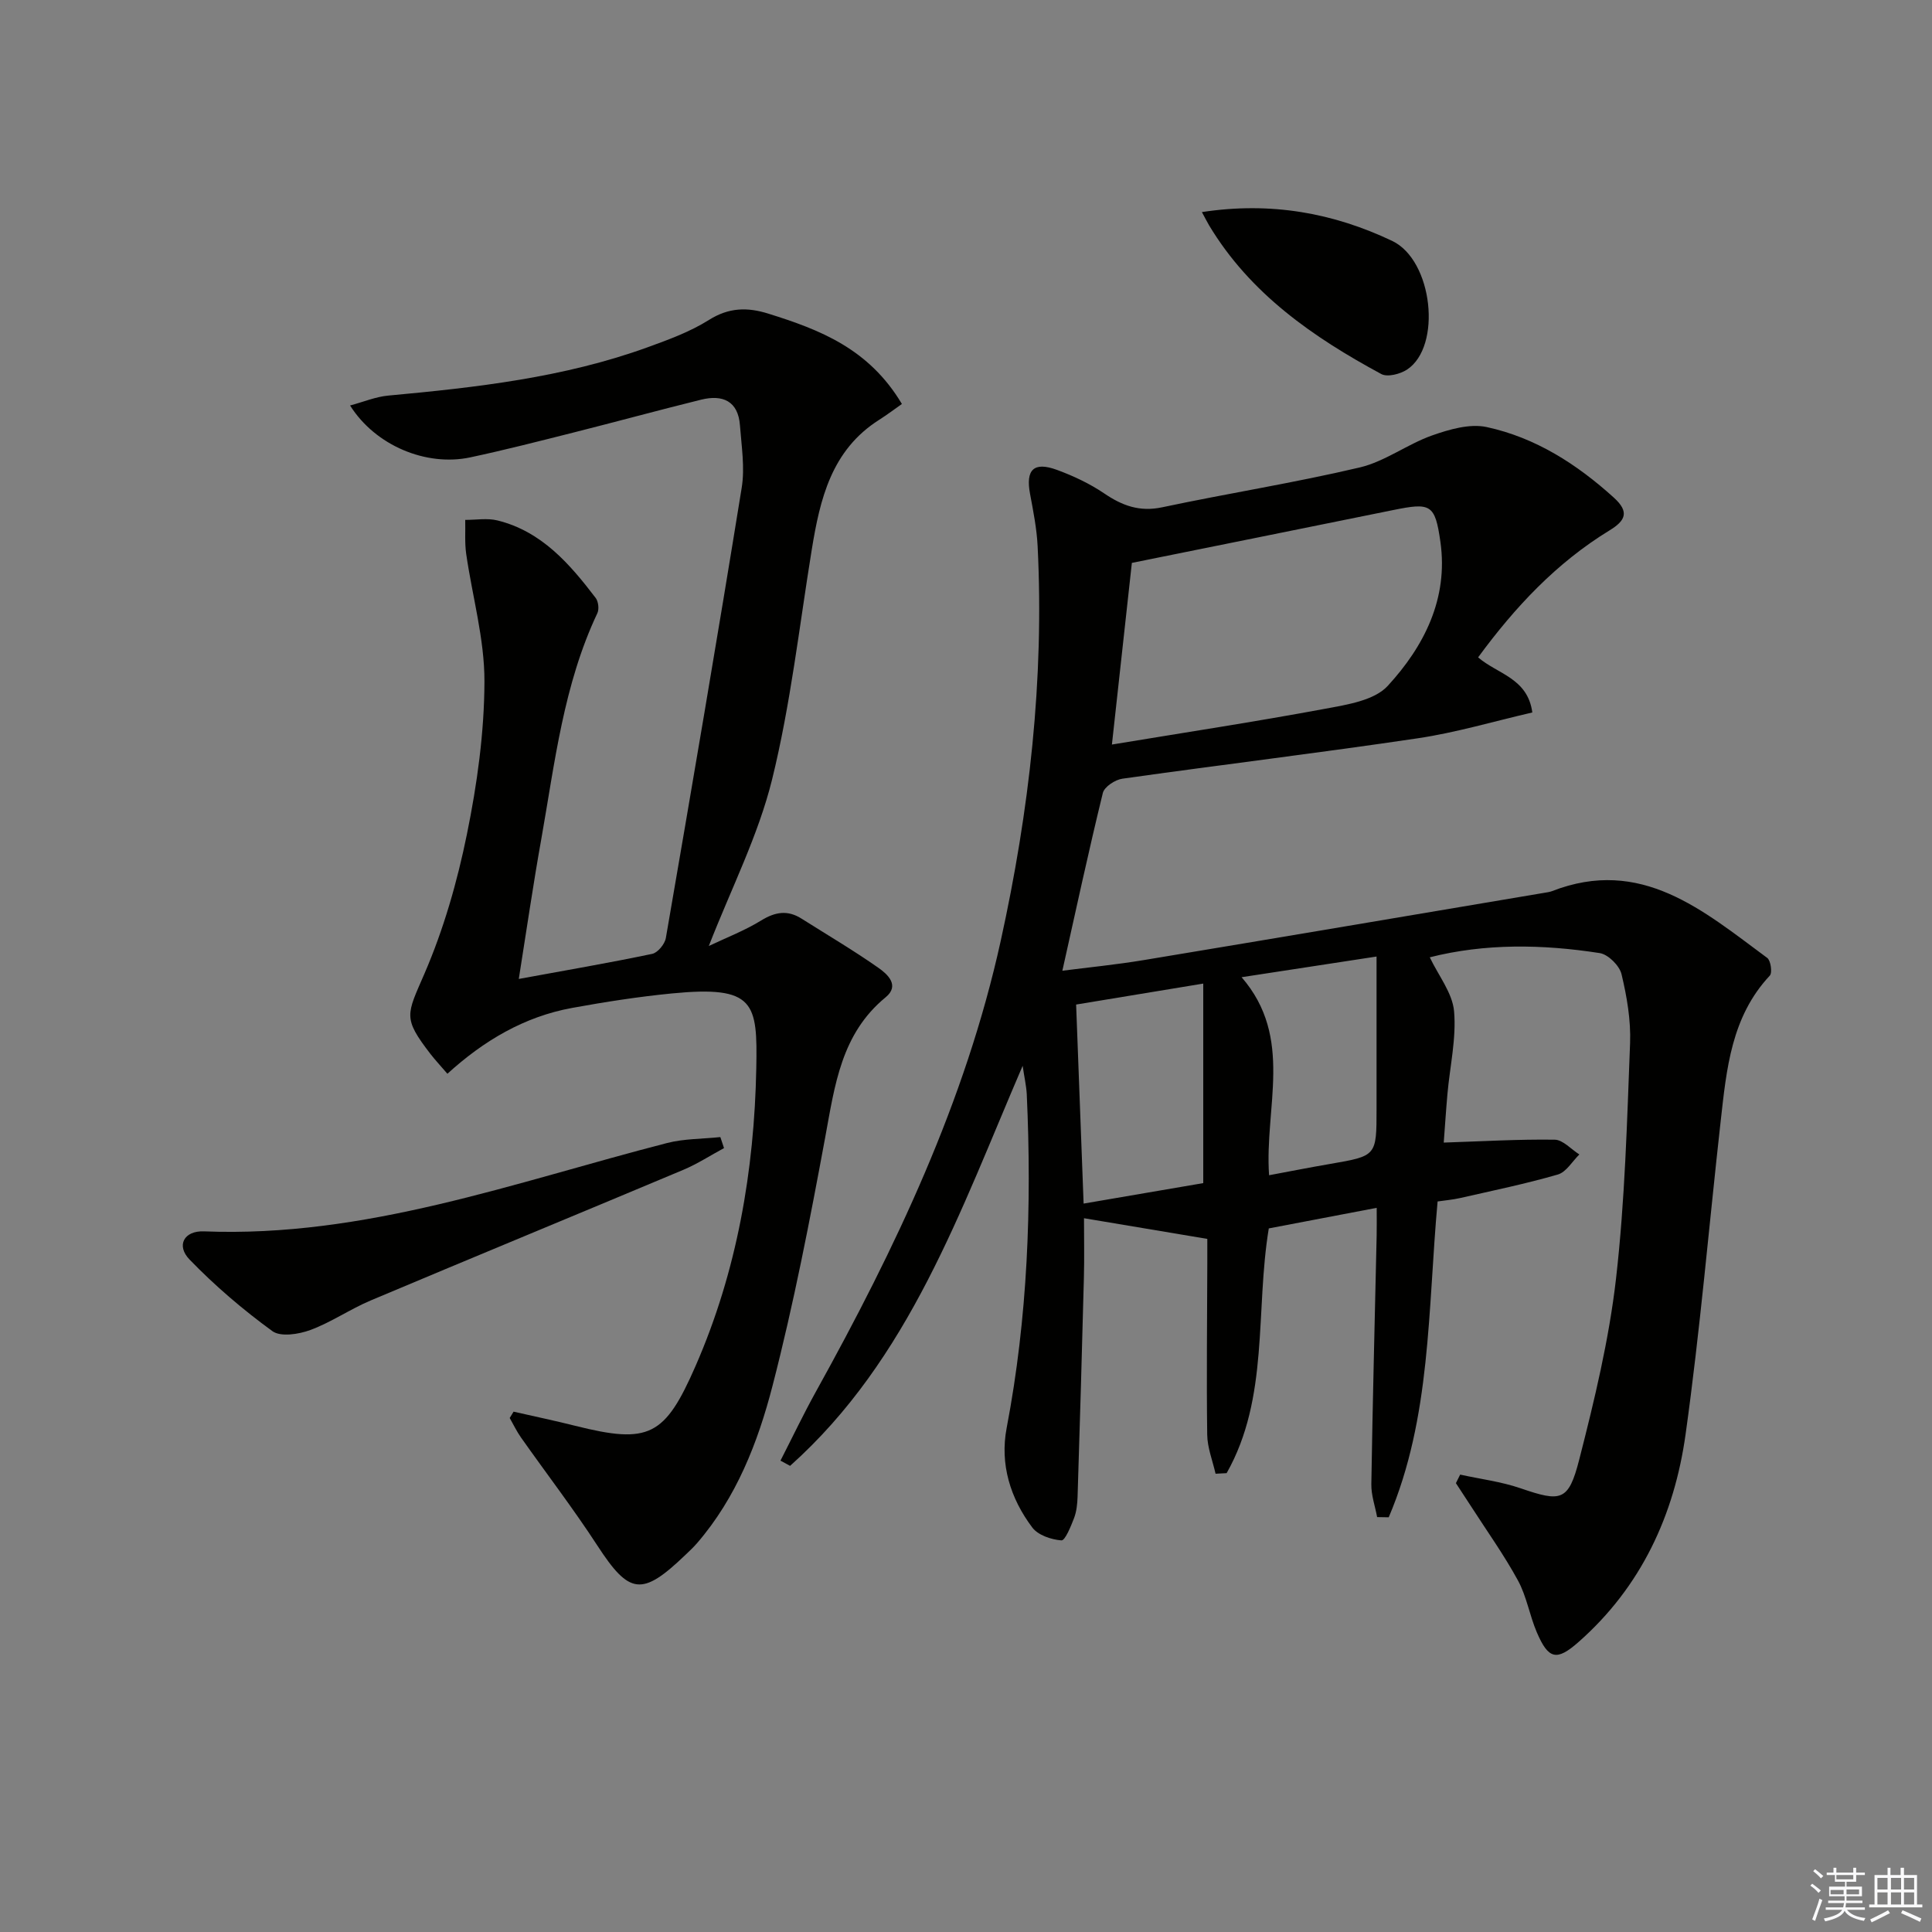 <svg enable-background="new 0 0 400 400" viewBox="0 0 400 400" xmlns="http://www.w3.org/2000/svg"><rect x="0" y="0" width="400" height="400" fill="#808080" stroke="none"/><g fill="#010100"><path d="m211.73 220.66c-12.96 30.1-23.43 60.73-48.15 82.83-.66-.36-1.33-.72-1.99-1.08 2.44-4.77 4.75-9.62 7.35-14.31 16.42-29.61 30.93-60.05 38.25-93.31 5.91-26.87 9.02-54.11 7.64-81.7-.18-3.63-.9-7.25-1.57-10.84-.94-5 .75-6.73 5.56-4.97 3.41 1.25 6.8 2.85 9.8 4.88 3.74 2.54 7.32 3.86 11.99 2.87 13.61-2.89 27.38-5.06 40.91-8.25 5.21-1.23 9.83-4.8 14.96-6.62 3.58-1.26 7.82-2.5 11.33-1.74 10.09 2.18 18.65 7.66 26.31 14.6 3.32 3 2.38 4.8-.9 6.8-10.96 6.7-19.55 15.86-27.19 26.28 3.98 3.46 10.26 4.27 11.22 11.41-7.99 1.84-15.76 4.16-23.69 5.34-20.36 3.03-40.8 5.49-61.18 8.37-1.51.21-3.74 1.68-4.05 2.96-2.95 12.05-5.56 24.19-8.38 36.8 5.27-.68 11.11-1.25 16.89-2.21 27.68-4.59 55.33-9.28 83-13.94.49-.08 1-.15 1.46-.32 18.5-7.21 31.35 4.05 44.58 13.81.74.54 1.09 3.08.54 3.67-7.99 8.53-8.96 19.36-10.17 30.11-2.42 21.62-4.26 43.33-7.27 64.87-2.33 16.69-9.19 31.57-22.17 43-4.52 3.98-6.22 3.6-8.63-2.02-1.5-3.5-2.1-7.43-3.91-10.74-2.9-5.32-6.46-10.29-9.75-15.41-1.02-1.58-2.06-3.15-3.09-4.73.29-.59.58-1.18.88-1.77 4.17.92 8.48 1.45 12.5 2.83 8.38 2.87 9.93 2.75 12.15-5.93 3.16-12.34 6.17-24.85 7.62-37.47 1.85-16.16 2.28-32.49 2.91-48.76.18-4.74-.66-9.63-1.77-14.27-.42-1.77-2.75-4.09-4.5-4.37-11.87-1.85-23.76-2.03-35.2.87 1.8 3.8 4.69 7.37 5.03 11.17.49 5.61-.86 11.38-1.37 17.09-.32 3.61-.55 7.24-.77 10.1 7.97-.26 15.48-.71 22.98-.6 1.71.03 3.4 1.99 5.1 3.06-1.47 1.43-2.71 3.64-4.45 4.15-6.66 1.93-13.47 3.33-20.23 4.87-1.58.36-3.21.49-4.67.71-2.04 22.35-1.31 44.72-10.12 65.39-.8-.01-1.6-.03-2.4-.04-.42-2.27-1.24-4.55-1.2-6.81.27-17.14.72-34.27 1.1-51.41.04-1.81.01-3.61.01-5.81-7.78 1.48-15.05 2.87-22.34 4.26-2.83 17.08.12 35.04-8.73 50.67-.76.04-1.52.08-2.29.12-.61-2.7-1.7-5.39-1.73-8.1-.16-11.83-.01-23.66.02-35.5 0-1.65 0-3.29 0-5.02-8.58-1.44-16.85-2.83-25.53-4.28 0 4.1.09 8.18-.02 12.27-.39 15.14-.83 30.28-1.31 45.42-.05 1.48-.21 3.04-.73 4.4-.66 1.71-1.85 4.67-2.62 4.61-2.11-.16-4.84-1.08-6.03-2.67-4.54-6.04-6.74-13.1-5.3-20.62 4.36-22.86 5.22-45.91 4.16-69.08-.1-1.79-.52-3.59-.85-5.89zm22.61-104.12c-1.28 11.7-2.65 24.13-4.13 37.61 15.19-2.51 29.74-4.73 44.21-7.42 4.51-.84 10.12-1.71 12.89-4.72 7.53-8.19 12.58-18.07 10.91-29.83-1.11-7.83-2.01-8.16-9.82-6.57-17.82 3.62-35.65 7.21-54.06 10.93zm14.78 87.1c-9.27 1.53-17.63 2.91-26.32 4.34.53 14.01 1.03 27.36 1.55 41.21 8.92-1.53 17.17-2.94 24.77-4.24 0-14 0-27.24 0-41.31zm7.94-1.32c10.89 12.57 4.7 26.94 5.69 41 4.27-.8 8.44-1.62 12.63-2.34 9.62-1.66 9.62-1.63 9.62-11.37 0-10.43 0-20.85 0-31.57-9.58 1.47-18.51 2.84-27.94 4.28z"/><path d="m107.41 202.68c9.81-1.8 18.74-3.33 27.61-5.19 1.16-.24 2.63-2.03 2.84-3.3 5.36-31.04 10.67-62.1 15.7-93.2.68-4.18-.04-8.61-.36-12.91-.37-5.08-3.6-6.43-8.05-5.33-8.85 2.19-17.65 4.59-26.49 6.82-7.07 1.78-14.15 3.6-21.28 5.12-9.12 1.95-19.67-2.43-24.9-10.74 2.82-.75 5.33-1.82 7.92-2.05 18.21-1.68 36.35-3.72 53.68-10 4.35-1.58 8.81-3.21 12.7-5.66 4.12-2.59 7.95-2.67 12.31-1.3 10.61 3.32 20.8 7.21 27.64 18.7-1.43 1-3.03 2.21-4.71 3.28-9.89 6.27-12.25 16.4-13.96 26.92-2.58 15.88-4.37 31.97-8.21 47.55-2.86 11.6-8.45 22.54-13.1 34.47 3.63-1.73 7.44-3.19 10.85-5.29 2.9-1.78 5.46-2.2 8.33-.39 5.33 3.37 10.78 6.58 15.94 10.2 1.86 1.3 4.48 3.64 1.5 6.09-9.22 7.56-10.53 18.23-12.51 28.95-3.19 17.26-6.53 34.53-10.92 51.51-3.02 11.69-7.48 23.13-15.62 32.56-.76.88-1.62 1.68-2.46 2.48-8.98 8.61-11.57 8.17-18.19-1.99-4.98-7.65-10.55-14.91-15.81-22.37-.89-1.26-1.56-2.68-2.33-4.03.27-.44.53-.87.8-1.31 4.26.97 8.53 1.86 12.77 2.93 15.28 3.83 18.54 2.19 24.92-12.41 8.58-19.64 12.15-40.46 12.56-61.6.26-13.58-.24-17.19-17.47-15.51-6.92.68-13.82 1.75-20.67 3-9.9 1.81-18.29 6.78-25.81 13.63-1.36-1.59-2.5-2.8-3.51-4.1-5.77-7.5-4.93-8.09-1.26-16.58 3.98-9.2 6.81-19.07 8.81-28.91 2.12-10.38 3.6-21.07 3.63-31.63.02-8.8-2.51-17.6-3.78-26.42-.33-2.31-.14-4.69-.2-7.03 2.23.01 4.57-.41 6.67.11 9.14 2.26 14.94 8.97 20.34 16.05.56.74.74 2.32.35 3.15-7 14.8-8.8 30.89-11.6 46.71-1.69 9.42-3.06 18.91-4.67 29.02z"/><path d="m149.9 237.7c-2.8 1.51-5.49 3.26-8.4 4.49-21.56 9.06-43.19 17.97-64.74 27.05-4.27 1.8-8.17 4.52-12.5 6.12-2.4.89-6.15 1.48-7.86.24-6.1-4.44-11.91-9.4-17.15-14.82-2.82-2.91-1.16-6 2.97-5.84 33.39 1.33 64.29-10.16 95.85-18.28 3.56-.92 7.37-.85 11.07-1.24.25.75.51 1.52.76 2.28z"/><path d="m248.84 43.91c14.31-2.19 27.2.18 39.38 5.96 8.46 4.01 10.35 21.88 3.09 26.65-1.42.93-4.06 1.61-5.33.92-14.12-7.63-27.15-16.63-35.66-30.8-.41-.7-.77-1.42-1.48-2.73z"/></g><path d="m374.8 390.4.4-.4c.7.5 1.3 1 1.8 1.4l-.5.5c-.5-.6-1.1-1.1-1.7-1.5zm1 7.3-.6-.3c.5-1.4 1.1-2.8 1.5-4.3.2.1.4.2.6.3-.5 1.3-1 2.8-1.5 4.3zm-.4-10.3.4-.4c.4.3 1 .8 1.7 1.4l-.5.5c-.4-.5-1-1-1.6-1.5zm2.5.3h1.7v-1h.6v1h3.5v-1h.6v1h1.8v.5h-1.8v1.4h-2v1h3.2v2h-3.2v.9h3.3v.5h-3.4c0 .3-.1.6-.1.9h4v.5h-3.7c.7.9 1.9 1.5 3.8 1.7-.1.2-.2.4-.3.6-2.1-.4-3.5-1.1-4-2.1-.4 1-1.8 1.7-4 2.2-.1-.2-.2-.4-.3-.6 2.1-.4 3.4-1 3.8-1.8h-3.4v-.5h3.6c.1-.3.1-.6.2-.9h-3.3v-.5h3.4c0-.3 0-.6 0-.9h-3.2v-2h3.3v-1h-2.1v-1.4h-1.7v-.5zm1.1 3.5v1h2.7c0-.3 0-.4 0-.4 0-.1 0-.2 0-.2 0-.1 0-.2 0-.3h-2.7zm1.2-3v.9h3.5v-.9zm4.7 3h-2.6v.6.4h2.6z" fill="#fafafb"/><path d="m393.6 386.7h.6v1.5h2.7v6.1h1.1v.6h-11v-.6h1.1v-6.1h2.7v-1.5h.6v1.5h2.1v-1.5zm-2.7 8.8.4.6c-1.2.6-2.5 1.3-3.8 1.9-.1-.2-.2-.4-.3-.6 1.2-.6 2.5-1.2 3.7-1.9zm-2.2-6.7v2.4h2.1v-2.4zm0 3v2.5h2.1v-2.5zm2.8-3v2.4h2.1v-2.4zm0 3v2.5h2.1v-2.5zm6 6.1c-1.4-.7-2.7-1.3-3.9-1.8l.3-.6c1.5.6 2.7 1.2 3.9 1.7zm-1.2-9.1h-2.1v2.4h2.1zm-2.1 3v2.5h2.1v-2.5z" fill="#fafafb"/></svg>